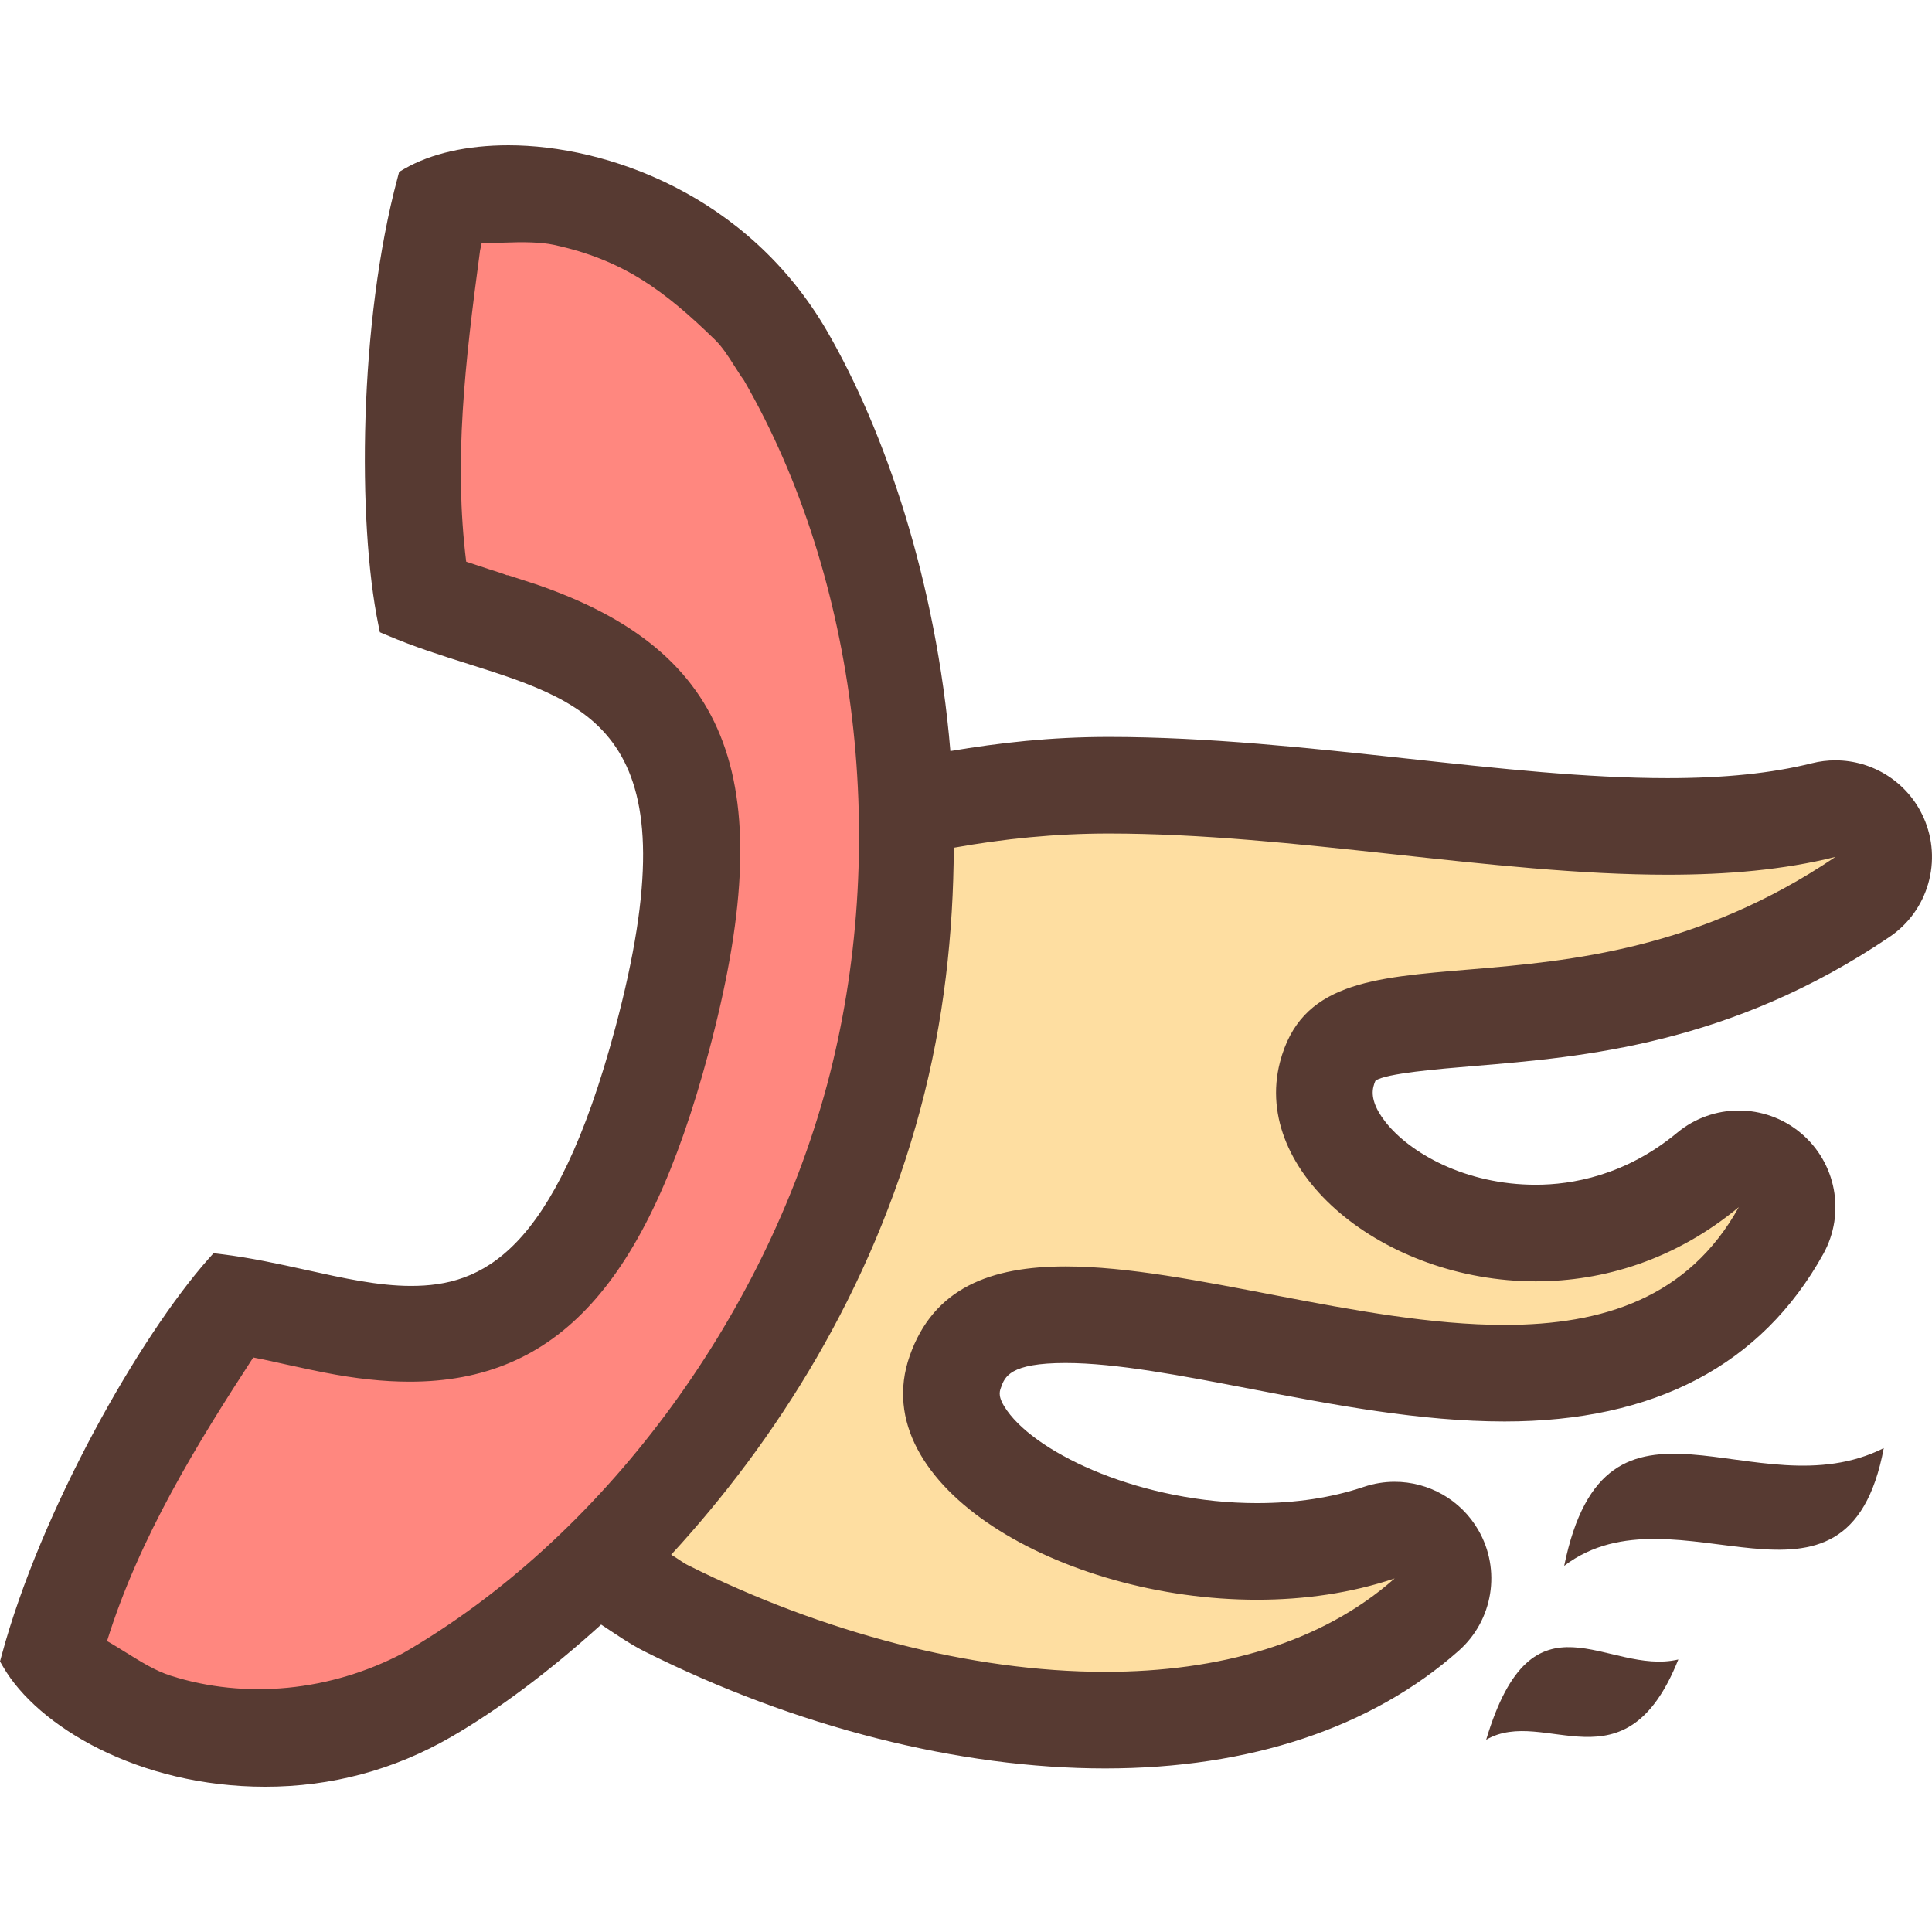 <?xml version="1.0" encoding="iso-8859-1"?>
<!-- Uploaded to: SVG Repo, www.svgrepo.com, Generator: SVG Repo Mixer Tools -->
<svg height="800px" width="800px" version="1.1" id="Layer_1" xmlns="http://www.w3.org/2000/svg" xmlns:xlink="http://www.w3.org/1999/xlink" 
	 viewBox="0 0 511.998 511.998" xml:space="preserve">
<path style="fill:#FF877F;" d="M68.463,460.441c-9.327,0-18.458-1.4-27.136-4.173c-5.513-1.766-10.052-4.582-14.438-7.296
	l-1.05-0.649c-1.246-0.777-2.5-1.562-3.772-2.278l-8.994-5.086l3.072-9.856c9.088-29.235,25.54-55.757,40.243-78.336l4.745-7.287
	l12.22,2.483l7.373,1.613c3.2,0.691,5.453,1.178,7.671,1.613c7.492,1.468,14.089,2.185,20.164,2.185
	c23.902,0,48.538-9.404,66.816-77.611c19.729-73.583,1.143-95.633-37.615-108.851l-5.077-1.638H131.9l-2.398-0.964
	c-0.828-0.341-1.963-0.683-3.439-1.152l-14.234-4.702l-0.99-8.038c-3.473-28.16-0.529-54.391,3.695-85.777l0.179-1.015l2.722-12.484
	c0,0,11.093,0.478,11.247,0.478c1.067,0,4.582-0.111,4.582-0.111c1.553-0.068,3.243-0.111,4.89-0.111
	c4.548,0,8.26,0.324,11.341,0.99c21.163,4.591,33.98,13.952,48.981,28.57c2.978,2.935,5.052,6.195,6.878,9.071
	c0.913,1.434,1.476,2.347,1.98,3.021l0.461,0.614l0.384,0.666c32,55.441,40.951,130.722,23.356,196.454
	c-17.655,65.775-62.985,126.464-118.315,158.404C99.063,456.635,83.738,460.441,68.463,460.441z"/>
<path style="fill:#FEDEA1;" d="M292.89,455.858c-36.804,0-78.071-10.496-116.215-29.577c-1.476-0.742-2.782-1.587-4.07-2.449
	c-0.367-0.247-0.734-0.512-1.126-0.742l-13.841-7.996l10.829-11.759c21.171-23.006,49.297-61.21,63.053-112.546
	c5.581-20.804,8.354-42.462,8.457-66.193l0.051-10.658l10.487-1.886c14.839-2.671,28.996-3.959,43.29-3.959
	c25.583,0,52.07,2.876,77.688,5.658c24.9,2.705,48.418,5.257,70.426,5.257c16.179,0,29.705-1.417,41.378-4.335l10.274,23.014
	c-39.424,26.675-76.544,29.764-103.646,32.026c-28.083,2.338-35.507,4.113-38.332,14.993c-2.15,8.303,1.724,15.633,5.35,20.326
	c10.214,13.201,29.858,21.734,50.039,21.734c16.666,0,32.452-5.786,45.645-16.725l19.371,16.06
	c-14.106,25.429-38.076,37.803-73.284,37.803c-21.086,0-43.392-4.284-64.973-8.422c-18.935-3.635-36.821-7.066-51.354-7.066
	c-21.026,0-26.479,7.287-29.235,15.172c-2.057,5.871-0.981,11.639,3.277,17.638c12.1,17.058,45.073,29.918,76.698,29.918
	c11.716,0,22.605-1.673,32.375-4.975l12.587,21.7C357.444,446.181,327.979,455.858,292.89,455.858z"/>
<g>
	<path style="fill:#573A32;" d="M414.524,414.958c29.747-22.613,74.931,20.659,84.693-31.198
		C465.024,400.98,425.66,360.626,414.524,414.958z"/>
	<path style="fill:#573A32;" d="M393.847,461.046c15.565-9.045,36.804,14.123,50.927-21.265
		C425.771,444.219,406.263,419.6,393.847,461.046z"/>
	<path style="fill:#573A32;" d="M509.773,216.669c-4.19-9.387-13.466-15.172-23.373-15.172c-2.057,0-4.147,0.247-6.221,0.768
		c-10.624,2.654-23.142,3.951-38.272,3.951c-21.316,0-44.501-2.517-69.043-5.188c-25.958-2.816-52.804-5.734-79.078-5.734
		c-15.343,0-28.945,1.553-41.924,3.738c-3.789-45.269-17.442-84.881-32.597-111.13c-21.077-36.471-58.701-49.399-84.523-49.399
		c-10.948,0-20.497,2.15-27.597,6.246l-1.374,0.802l-0.401,1.527c-10.3,38.323-10.675,91.349-5.103,118.502l0.401,1.971l1.852,0.777
		c7.228,3.098,14.601,5.427,21.726,7.671c33.271,10.547,59.571,18.876,38.801,96.427c-16.102,60.075-35.524,68.352-54.127,68.352
		c-8.653,0-17.929-2.048-27.75-4.224c-7.279-1.604-14.797-3.251-22.579-4.198l-1.997-0.247l-1.348,1.502
		C36.949,354.26,10.769,400.332,0.418,438.757L0,440.302l0.802,1.374c9.122,15.821,35.925,31.821,69.478,31.821
		c17.527,0,34.074-4.429,49.203-13.15c12.442-7.185,26.112-17.391,39.825-29.815c3.797,2.466,7.433,5.077,11.657,7.194
		c39.885,19.942,83.191,30.925,121.933,30.925c38.281,0,70.682-10.795,93.696-31.206c9.114-8.081,11.273-21.461,5.154-32
		c-4.685-8.073-13.218-12.757-22.144-12.757c-2.731,0-5.487,0.435-8.192,1.348c-8.457,2.859-17.971,4.301-28.279,4.301
		c-30.182,0-57.899-12.723-66.261-24.516c-2.509-3.524-2.005-4.966-1.638-6.007c1.033-2.944,2.313-6.605,17.161-6.605
		c13.312,0,30.618,3.319,48.939,6.844c22.17,4.258,45.082,8.653,67.388,8.653c39.714,0,68.139-14.933,84.471-44.399
		c5.973-10.769,3.43-24.26-6.05-32.119c-4.736-3.925-10.539-5.897-16.341-5.897s-11.605,1.963-16.341,5.897
		c-13.73,11.383-27.955,13.781-37.47,13.781c-18.62,0-33.468-8.422-39.927-16.768c-2.731-3.524-3.763-6.647-3.081-9.276
		c0.29-1.118,0.546-1.536,0.546-1.545c2.782-1.937,16.469-3.072,26.462-3.908c28.51-2.381,67.558-5.632,109.756-34.176
		C511.027,241.339,514.833,228.001,509.773,216.669z M106.82,438.1c-19.277,10.129-41.728,12.322-61.602,5.973
		c-4.053-1.297-7.774-3.627-11.725-6.076c-1.698-1.05-3.396-2.125-5.129-3.098c8.525-27.401,23.851-52.275,38.75-75.153l3.712,0.751
		c4.651,1.024,6.528,1.451,7.398,1.621c3.098,0.674,5.427,1.178,7.723,1.621c8.277,1.621,15.676,2.423,22.622,2.423
		c39.151,0,62.822-26.052,79.172-87.1c19.2-71.629,6.349-106.47-45.85-124.271c-2.202-0.725-4.446-1.451-7.424-2.398l-0.026,0.077
		c-0.026,0-0.026,0-0.051,0c-1.152-0.478-2.748-0.973-4.873-1.647l-5.973-1.971c-3.277-26.547-0.401-52.173,3.678-82.5l0.427-1.954
		l0.572,0.026c1.801,0,3.601-0.077,5.402-0.128c4.924-0.196,9.702-0.154,13.175,0.597c18.202,3.951,29.073,11.895,42.752,25.225
		c1.903,1.877,3.422,4.275,5.052,6.827c0.879,1.374,1.749,2.773,2.5,3.772c30.379,52.625,38.827,124.177,22.076,186.752
		C202.377,350.07,159.275,407.824,106.82,438.1z M339.2,281.497c-7.569,29.158,27.409,58.069,67.789,58.069
		c17.963,0,36.983-5.717,53.811-19.669c-13.338,24.055-36.087,31.215-62.089,31.215c-38.255,0-83.558-15.496-116.326-15.496
		c-19.78,0-34.987,5.641-41.318,23.748c-12.032,34.372,40.311,64.58,92.058,64.58c12.501,0,24.96-1.758,36.471-5.649
		c-19.405,17.212-46.643,24.755-76.715,24.755c-35.618,0-75.204-10.581-110.49-28.22c-1.638-0.819-2.961-1.929-4.523-2.825
		c27.597-29.986,53.094-69.726,65.997-117.905c6.349-23.646,8.789-46.985,8.9-69.444c13.227-2.372,26.863-3.763,41.028-3.763
		c49.024,0,102.016,10.914,148.122,10.914c15.787,0,30.746-1.28,44.484-4.71C413.867,276.163,350.131,239.367,339.2,281.497z"/>
</g>
</svg>